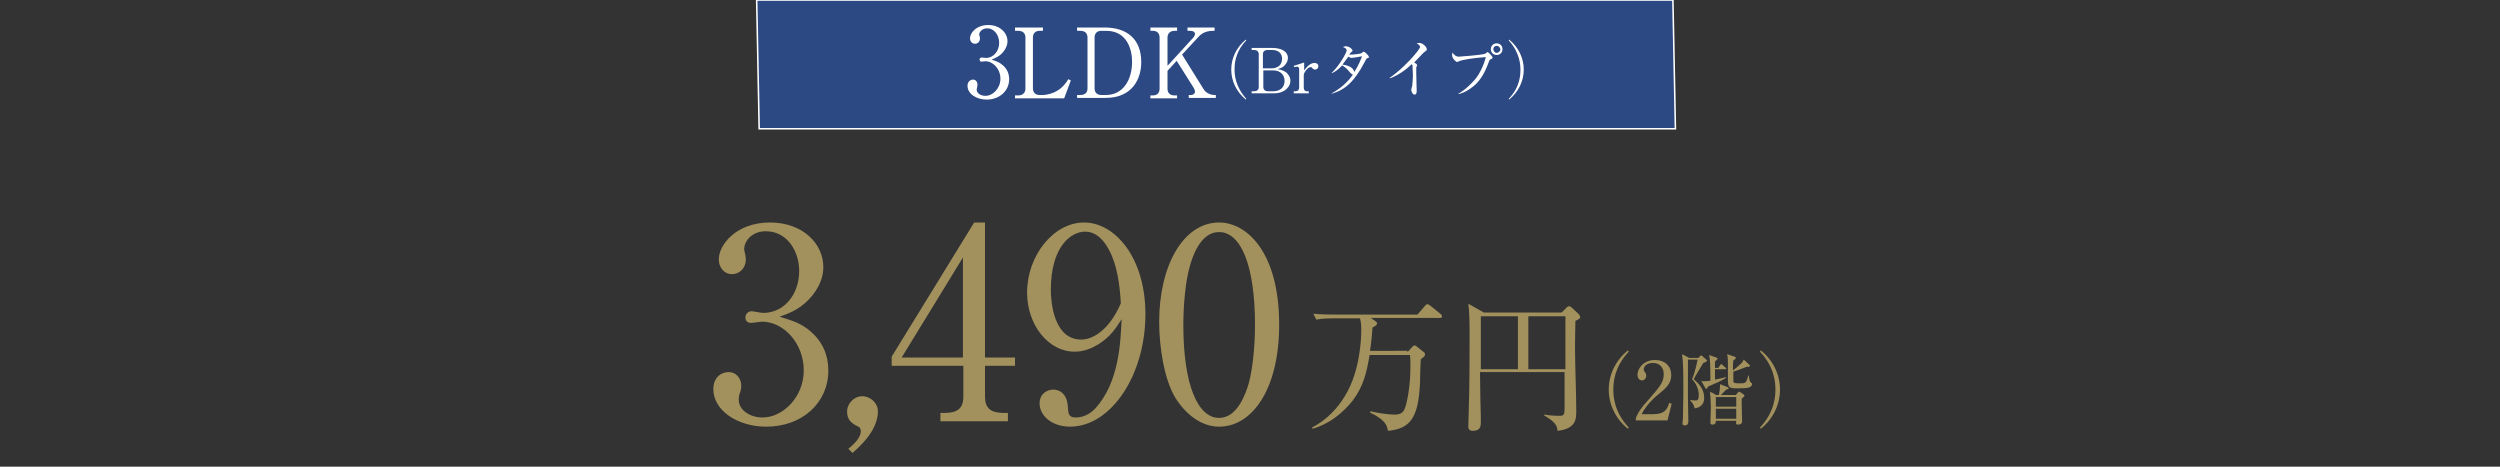 <?xml version="1.0" encoding="utf-8"?>
<!-- Generator: Adobe Illustrator 26.5.3, SVG Export Plug-In . SVG Version: 6.00 Build 0)  -->
<svg version="1.1" xmlns="http://www.w3.org/2000/svg" xmlns:xlink="http://www.w3.org/1999/xlink" x="0px" y="0px"
	 viewBox="0 0 600 112" style="enable-background:new 0 0 600 112;" xml:space="preserve">
<rect x="0" y="0" width="600" height="112" fill="#333333" stroke="none"/>
<style type="text/css">
	.st0{fill:#A2915D;}
	.st1{fill:#2C4983;stroke:#FFFFFF;stroke-width:0.375;stroke-miterlimit:10;}
	.st2{fill:#FFFFFF;}
</style>
<g id="背景">
</g>
<g id="レイヤー_2">
</g>
<g id="レイヤー_3">
	<polygon class="st1" points="402.1,30.9 182.2,30.9 181.6,0 401.5,0 	"/>
	<g>
		<g>
			<path class="st0" d="M194.5,79.5c2.9,2.5,4.3,5.7,4.3,9.4c0,7.9-6.4,13.5-14.9,13.5c-6.9,0-12.7-3.9-12.7-9
				c0-2.8,1.9-4.1,3.6-4.1c2.2,0,3.1,1.9,3.1,3.2c0,1-0.2,1.5-0.4,2c-0.1,0.4-0.2,0.8-0.2,1.5c0,2.4,2.7,4.2,5.7,4.2
				c4.9,0,9.9-4.9,9.9-11.3c0-6.6-4.9-11.7-10-11.7c-0.4,0-2.2,0.3-2.6,0.3c-1,0-1.4-0.6-1.4-1.3c0-0.8,0.6-1.5,1.5-1.5
				c0.4,0,2.3,0.4,2.7,0.4c5.4,0,8.7-4.8,8.7-10c0-5-3-9.6-8-9.6c-3.4,0-5.2,2.4-5.2,4.3c0,0.3,0.1,0.6,0.2,1
				c0.1,0.4,0.2,1.1,0.2,1.5c0,2-1.5,3.5-3.3,3.5c-2.1,0-3.2-1.9-3.2-3.5c0-3.5,4.1-8.9,12.3-8.9c7.9,0,12.8,5.1,12.8,10.7
				c0,2.2-0.8,4.4-2.4,6.5c-2.6,3.4-5.5,4.5-8.1,5.4C190.3,77,192.3,77.6,194.5,79.5z"/>
			<path class="st0" d="M203.6,107.7c1.7-1.3,3-2.9,3-4.2c0-0.3-0.1-0.9-0.6-1.1c-1.7-0.8-2.7-1.7-2.7-3.6c0-2,1.7-3.7,3.6-3.7
				c2.1,0,3.8,1.7,3.8,3.6c0,4.7-4.5,8.6-6.1,10L203.6,107.7z"/>
			<path class="st0" d="M233.8,53.4h2.6v32.4h7.2v2h-7.2v7.4c0,2.8,1.4,3.9,4.5,3.9h1v2h-16.2v-2h1c3,0,4.5-1,4.5-3.9v-7.4H214v-2.2
				L233.8,53.4z M231.1,61.8l-14.7,24h14.7V61.8z"/>
			<path class="st0" d="M263.5,82.7c-1.3,0.8-3.3,1.7-5.6,1.7c-6.3,0-11.4-6.4-11.4-14.2c0-8.8,6.3-16.8,13.7-16.8
				c7.3,0,14.7,8.3,14.7,22c0,14.7-8.3,27-18.1,27c-4.3,0-7.3-2.6-7.3-5.6c0-2.3,1.8-3.3,3.3-3.3c1.3,0,3.4,0.8,3.5,4.4
				c0.1,1.4,0.2,2.3,1.9,2.3c1.7,0,3.4-0.8,4.7-2.2c5.7-6.3,6-15.7,6.3-21.4C267.9,78.6,266.6,80.8,263.5,82.7z M265.6,59
				c-1.1-1.7-2.7-3.4-5.2-3.4c-3.4,0-8.2,3.6-8.2,14c0,2.9,0.7,11.9,7.3,11.9c2.4,0,6.5-1.8,9.5-8.7C268.8,69.3,268.3,63.2,265.6,59
				z"/>
			<path class="st0" d="M292.6,102.4c-4.4,0-8.1-3.1-10.5-6.9c-2.7-4.4-3.9-12.3-3.9-18.2c0-13.6,5.8-23.9,14.4-23.9
				c6.6,0,14.4,7.1,14.4,24.5C307,93.6,300.4,102.4,292.6,102.4z M285.5,64.1c-0.9,3.2-1.5,8.6-1.5,13.9c0,14.2,3.4,22.3,8.6,22.3
				c4.4,0,6.4-5.9,7.1-8.3c0.9-3.3,1.5-8.7,1.5-14c0-14.6-3.5-22.3-8.6-22.3C288.1,55.6,286.1,61.8,285.5,64.1z"/>
		</g>
		<g>
			<g>
				<path class="st0" d="M337.8,84.5l1.1-1.2c0.2-0.2,0.4-0.4,0.6-0.4c0.2,0,0.3,0.1,0.7,0.4l1.5,1.2c0.2,0.1,0.3,0.3,0.3,0.6
					c0,0.4-0.3,0.6-1,1.1c-0.1,0.9-0.2,5.2-0.2,5.8c-0.4,8.1-2.2,10.9-7.7,11.4c-0.2-1.3-0.6-2.6-4.3-4.4l0.1-0.3
					c3.4,0.8,5.5,0.8,5.8,0.8c1.5,0,2.1-0.5,2.5-1.6c0.4-1,1.3-4.9,1.3-9.9c0-1.2,0-1.9-0.1-2.8h-9.7c-0.7,4.2-1.5,7.6-4.1,11
					c-2.5,3.1-5.7,5.6-9.6,6.7l-0.1-0.3c3.3-1.7,6-4.4,7.9-7.6c3.8-6.1,3.9-14.6,3.9-15.5c0-1.1,0-2.1-0.3-3.1H320
					c-0.9,0-2.5,0-4.1,0.3l-0.7-1.4c2.1,0.2,4.3,0.2,5.3,0.2h19.7l1.8-2.1c0.2-0.2,0.4-0.4,0.6-0.4s0.4,0.2,0.6,0.3l2.6,2.1
					c0.2,0.2,0.3,0.4,0.3,0.5c0,0.3-0.2,0.4-0.5,0.4H329l1,0.7c0.3,0.2,0.5,0.4,0.5,0.6c0,0.4-0.5,0.7-1.1,1c-0.1,1.3-0.2,3-0.6,5.6
					H337.8z"/>
				<path class="st0" d="M378.1,77c0,1.2-0.1,3.5-0.1,6.2c0,4.3,0.3,11.1,0.3,15.4c0,1.9,0,4.3-4.5,4.8c-0.1-1.1-0.3-2-3.2-3.7
					l0-0.2c1.8,0.3,3.4,0.3,3.7,0.3c1,0,1.2-0.3,1.2-1.7v-8.8h-20.3c0.1,7.2,0.1,8,0.2,10.8c0,0.1,0,0.9,0,1.2c0,0.8,0,2.1-1.9,2.1
					c-1.1,0-1.1-0.7-1.1-1.1c0-0.6,0.1-3.4,0.1-3.9c0.2-6.2,0.2-12.4,0.2-18.5c0-3.6-0.1-5.4-0.3-7l3.7,2.1h18.7l1.2-1.2
					c0.2-0.2,0.4-0.3,0.6-0.3s0.3,0.1,0.6,0.3l1.6,1.5c0.2,0.2,0.4,0.5,0.4,0.7C379.5,76.2,378.9,76.7,378.1,77z M364.3,75.9h-8.9
					v12.7h8.9V75.9z M375.7,75.9h-8.9v12.7h8.9V75.9z"/>
			</g>
		</g>
		<g>
			<g>
				<path class="st0" d="M390.7,102.9c-3-2.4-4.6-5.9-4.6-9.4c0-3.5,1.6-7,4.6-9.4l0.2,0.3c-3.6,3.8-3.7,7.7-3.7,9.1
					c0,1.4,0.1,5.3,3.7,9.1L390.7,102.9z"/>
				<path class="st0" d="M400.2,100.9h-7.6v-0.5c0.4-1.2,1.3-2.6,2.9-4.3c2.9-3.3,3.8-4.4,3.8-6.3c0-1.5-0.9-2.7-2.6-2.7
					c-1.4,0-2.2,0.8-2.2,1.5c0,0.1,0,0.3,0.2,0.6c0.3,0.4,0.4,0.6,0.4,1c0,0.6-0.5,1.1-1,1.1c-0.7,0-1.1-0.6-1.1-1.4
					c0-1.4,1.4-3.5,4.2-3.5c2.4,0,3.9,1.5,3.9,3.6c0,2-1.1,3-2.9,4.5c-0.7,0.5-3.2,2.7-4.2,4.9h2.7c2.7,0,3.4-1,3.9-2.7l0.6,0.2
					L400.2,100.9z"/>
				<path class="st0" d="M408.8,87.1c-0.5,0.8-2.2,3.6-2.3,3.9c1.2,1.1,2.5,2.3,2.5,4.5c0,2-1.5,2.4-2.3,2.5c-0.1-0.5-0.3-1.2-1-1.8
					V96c0.4,0.1,0.8,0.1,1.3,0.1c0.3,0,0.7,0,0.7-1.3c0-0.3,0-2.1-1.6-3.8c0.8-1.9,1.3-4.5,1.3-4.7h-2.3c0,1.5,0,7.9,0,9.2
					c0,0.8,0.1,4.7,0.1,5.6c0,0.3,0,1-0.9,1c-0.3,0-0.5-0.2-0.5-0.5c0-0.2,0.1-1,0.1-1.2c0-1.8,0.1-3.7,0.1-5.5c0-5.1,0-7.9-0.3-9.9
					l1.7,0.9h2.2l0.4-0.4c0.1-0.1,0.2-0.2,0.3-0.2c0.1,0,0.2,0.1,0.3,0.2l0.9,0.8c0.1,0.1,0.2,0.2,0.2,0.3
					C409.6,86.7,409.4,86.9,408.8,87.1z M414.1,88.6h-2.5c0,0.8,0,1.4,0,2.5c0.6-0.1,1.6-0.3,2.6-0.6l0,0.2
					c-0.4,0.3-1.1,0.7-2.3,1.2c-1.6,0.7-1.8,0.8-2,0.9c-0.1,0.3-0.2,0.5-0.4,0.5c-0.1,0-0.3-0.1-0.3-0.3l-0.9-1.6
					c0.2,0.1,0.4,0.1,0.8,0.1c0.5,0,0.9-0.1,1.4-0.1c0-4.1-0.1-5.2-0.3-6.2l1.7,0.6c0.2,0.1,0.3,0.1,0.3,0.3c0,0.2-0.3,0.4-0.6,0.6
					c0,0.5,0,0.6,0,1.6h0.8l0.4-0.6c0.1-0.1,0.2-0.3,0.3-0.3c0.1,0,0.2,0.1,0.3,0.2l0.7,0.6c0.1,0.1,0.2,0.2,0.2,0.3
					C414.4,88.6,414.3,88.6,414.1,88.6z M418,95.7c0,0.4,0,0.7,0,0.9c0,0.7,0.1,3.8,0.1,4.4c0,0.3,0,0.9-1,0.9
					c-0.5,0-0.5-0.2-0.4-0.9h-4.9c0,0.3,0,0.9-0.8,0.9c-0.5,0-0.5-0.3-0.5-0.5c0,0,0.1-3.4,0.1-3.5c0-1-0.1-3-0.2-3.9l1.5,0.8h0.6
					c0.2-0.6,0.3-1.6,0.3-2.1c0-0.2,0-0.3,0-0.5l1.8,0.7c0.2,0.1,0.3,0.2,0.3,0.3c0,0.1-0.2,0.2-0.6,0.3c-0.2,0.2-0.9,0.9-1.3,1.3
					h3.6l0.5-0.6c0.1-0.1,0.2-0.2,0.3-0.2c0.1,0,0.2,0.1,0.4,0.2l0.7,0.5c0.1,0.1,0.2,0.2,0.2,0.3C418.5,95.2,418.5,95.3,418,95.7z
					 M416.7,95.3h-4.9v2.3h4.9V95.3z M416.7,98.1h-4.9v2.4h4.9V98.1z M416.8,93.2c-2,0-2.1-0.3-2.1-2.3c0-0.6,0-3,0-3.5
					c0-1.2,0-1.6-0.2-2.4l1.8,0.6c0.1,0,0.3,0.1,0.3,0.3c0,0.1-0.1,0.3-0.6,0.6c-0.1,0.7-0.1,2-0.1,2.4c1.1-0.8,1.9-1.6,2.2-1.9
					c0.2-0.3,0.3-0.5,0.4-0.7l1.3,1.2c0.1,0.1,0.2,0.2,0.2,0.3c0,0.2-0.3,0.3-0.7,0.2c-0.5,0.2-2.9,1.1-3.3,1.2c0,0.8,0,2.2,0,2.3
					c0.1,0.5,0.4,0.5,1.7,0.5c1.3,0,1.4-0.1,1.9-1.9h0.1c0,0.2,0.2,1.5,0.4,1.6c0.3,0.3,0.4,0.3,0.4,0.5
					C420.4,93.2,419,93.2,416.8,93.2z"/>
				<path class="st0" d="M422.6,102.9l-0.2-0.3c3.6-3.8,3.7-7.7,3.7-9.1c0-1.4-0.1-5.3-3.7-9.1l0.2-0.3c3,2.4,4.6,5.9,4.6,9.4
					C427.2,97,425.6,100.5,422.6,102.9z"/>
			</g>
		</g>
	</g>
	<g>
		<path class="st2" d="M240.6,15.6c1.1,0.9,1.6,2.1,1.6,3.4c0,2.8-2.3,4.9-5.4,4.9c-2.5,0-4.6-1.4-4.6-3.3c0-1,0.7-1.5,1.3-1.5
			c0.8,0,1.1,0.7,1.1,1.2c0,0.3-0.1,0.6-0.1,0.7c0,0.1-0.1,0.3-0.1,0.5c0,0.9,1,1.5,2.1,1.5c1.8,0,3.6-1.8,3.6-4.1
			c0-2.4-1.8-4.2-3.6-4.2c-0.1,0-0.8,0.1-0.9,0.1c-0.3,0-0.5-0.2-0.5-0.5c0-0.3,0.2-0.5,0.5-0.5c0.1,0,0.8,0.1,1,0.1
			c1.9,0,3.2-1.7,3.2-3.6c0-1.8-1.1-3.5-2.9-3.5c-1.2,0-1.9,0.9-1.9,1.5c0,0.1,0,0.2,0.1,0.3c0,0.2,0.1,0.4,0.1,0.6
			c0,0.7-0.5,1.3-1.2,1.3c-0.8,0-1.2-0.7-1.2-1.3c0-1.3,1.5-3.2,4.4-3.2c2.8,0,4.6,1.9,4.6,3.9c0,0.8-0.3,1.6-0.9,2.4
			c-0.9,1.2-2,1.6-2.9,2C239.1,14.7,239.8,14.9,240.6,15.6z"/>
		<path class="st2" d="M250.3,7.4h-0.8c-1,0-1.6,0.6-1.6,1.6v12.2c0,1,0.6,1.6,1.6,1.6h0.6c1.4,0,2.8-0.5,3.6-1
			c1.5-0.9,2.2-2,2.7-2.8l0.6,0.3l-1.6,4.3h-11.8v-0.7h0.8c0.9,0,1.7-0.5,1.7-1.6V9c0-1-0.6-1.6-1.7-1.6h-0.8V6.6h6.7V7.4z"/>
		<path class="st2" d="M258.5,6.6h6.6c5.4,0,8.8,2.8,8.8,8.3c0,4-2.1,8.6-8.6,8.6h-6.8v-0.7h0.8c1,0,1.7-0.5,1.7-1.6V9
			c0-1-0.6-1.6-1.7-1.6h-0.8V6.6z M262.7,21.2c0,1,0.6,1.6,1.6,1.6h1.1c4.2,0,6.3-3.7,6.3-8c0-2.9-1.2-7.4-6.2-7.4h-1.2
			c-1,0-1.6,0.6-1.6,1.6V21.2z"/>
		<path class="st2" d="M283.7,13.1l5.1,8.2c0.5,0.9,1.6,1.5,2.7,1.5h0.3v0.7h-6.5v-0.7h0.6c0.4,0,0.9-0.3,0.9-0.8
			c0-0.3-0.2-0.7-0.3-0.9l-4.1-6.5l-2.2,2.4v4.3c0,1,0.6,1.6,1.7,1.6h0.6v0.7h-6.4v-0.7h0.6c0.9,0,1.6-0.5,1.6-1.6V9
			c0-1-0.6-1.6-1.6-1.6h-0.6V6.6h6.4v0.8h-0.6c-1,0-1.7,0.6-1.7,1.6v6.8l6.3-6.9c0.2-0.3,0.3-0.6,0.3-0.7c0-0.7-0.7-0.8-1.2-0.8H285
			V6.6h6.5v0.8h-0.4c-2.1,0-3.1,1-3.7,1.7L283.7,13.1z"/>
		<path class="st2" d="M299,23.9c-2.3-1.9-3.5-4.5-3.5-7.2c0-2.7,1.2-5.3,3.5-7.2l0.1,0.2c-2.8,2.9-2.8,5.9-2.8,7c0,1.1,0.1,4,2.8,7
			L299,23.9z"/>
		<path class="st2" d="M300.4,11.5h4.9c2.3,0,3.8,0.9,3.8,2.4c0,1-0.7,1.7-1,2c-0.5,0.4-0.8,0.5-1.5,0.7c0.6,0.1,1.2,0.2,2,0.7
			c0.6,0.5,1.1,1.2,1.1,2.1c0,1.3-1.2,3-4,3h-5.3v-0.5h0.6c0.6,0,1.1-0.3,1.1-1V13c0-0.6-0.4-1-1.1-1h-0.6V11.5z M303.2,16.4h2
			c1.3,0,2.5-0.7,2.5-2.3c0-1.3-0.9-2.1-2.4-2.1h-1.1c-0.6,0-1.1,0.3-1.1,1V16.4z M303.2,16.9v4c0,0.6,0.4,1,1.1,1h1.3
			c1.6,0,2.7-0.9,2.7-2.5c0-1.3-0.9-2.5-2.7-2.5H303.2z"/>
		<path class="st2" d="M313,16.9c0.5-0.7,1.4-1.8,2.5-1.8c0.5,0,0.9,0.3,0.9,0.8c0,0.5-0.4,0.8-0.8,0.8c-0.3,0-0.5-0.2-0.6-0.3
			c-0.1-0.1-0.2-0.3-0.4-0.3c-0.8,0-1.7,1.4-1.7,1.9v3c0,0.6,0.3,0.9,0.7,0.9h0.5v0.5h-3.6v-0.5h0.5c0.4,0,0.8-0.3,0.8-0.9v-4.4
			c0-0.3-0.1-0.6-0.5-0.6c-0.2,0-0.5,0.1-0.7,0.1l-0.1-0.3L313,15V16.9z"/>
		<path class="st2" d="M328.3,13.9c-0.3,0.1-0.4,0.2-0.9,1.2c-2.3,4.4-4.6,6.5-7.8,7.4l0-0.1c2-1.1,3.8-2.6,5.1-4.5
			c-0.1,0-0.3-0.1-0.6-0.4c-1-1.2-1.2-1.3-2-1.8c-0.8,0.9-1.6,1.5-2.5,1.9l0-0.1c1.9-1.8,3.6-4.9,3.6-5.4c0-0.5-0.6-0.7-0.9-0.8
			c0.2-0.1,0.4-0.2,0.7-0.2c0.8,0,1.6,0.7,1.6,1c0,0.2,0,0.2-0.4,0.5c-0.1,0.1-0.3,0.4-0.4,0.5c0.1,0,0.3,0,0.5,0
			c0.7,0,2.2-0.2,2.4-0.3c0.1-0.1,0.5-0.4,0.6-0.4c0.2,0,1.2,0.9,1.2,1.2C328.7,13.8,328.6,13.8,328.3,13.9z M324.4,13.9
			c-0.1,0-0.3,0-0.8-0.3c-0.8,1.1-1.3,1.8-1.4,1.9c0.8,0.1,2.7,0.5,2.8,1.8c0.4-0.6,1.1-1.7,1.9-3.8
			C326.5,13.6,324.7,13.9,324.4,13.9z"/>
		<path class="st2" d="M342.1,12.3c-0.1,0.1-0.3,0.2-0.6,0.5c-0.1,0.1-1.8,1.9-2.1,2.2c0.2,0.1,0.7,0.4,0.7,0.6
			c0,0.1-0.1,0.5-0.2,0.5c0,0.1,0,1.2,0,1.5c0,0.7,0.1,3.6,0.1,4.2c0,0.3,0,0.9-0.5,0.9c-0.5,0-0.8-0.8-0.8-1.1
			c0-0.1,0.1-0.7,0.2-0.8c0.1-0.8,0.2-1.9,0.2-2.7c0-0.5-0.1-2.1-0.1-2.4c0-0.1-0.1-0.2-0.2-0.3c-0.9,0.9-2.8,2.5-5.2,3.4l-0.1-0.1
			c3.4-2.3,7.3-6.8,7.3-7.4c0-0.4-0.2-0.5-0.8-0.9c0.2,0,0.4-0.1,0.6-0.1c0.9,0,1.8,1,1.8,1.4C342.5,12,342.4,12.1,342.1,12.3z"/>
		<path class="st2" d="M357.8,14.2c-0.3,0.1-0.3,0.2-0.5,0.7c-1,2.7-1.9,4.1-3.2,5.4c-0.8,0.7-2.3,1.9-4.1,2.3l0-0.1
			c1.8-1,3.5-2.8,4.3-3.8c0.7-0.9,1.7-2.7,2.3-5c-3.1,0.2-5.7,0.7-6.2,0.9c-0.1,0-0.6,0.3-0.7,0.3c-0.1,0-1.2-0.7-1.2-1.7
			c0-0.3,0.1-0.4,0.1-0.6c0.3,0.5,0.8,1,1.5,1c0.2,0,5.6-0.4,6.3-0.7c0.1,0,0.5-0.4,0.6-0.4c0.2,0,1.2,1,1.2,1.3
			C358.3,13.9,358.1,14.1,357.8,14.2z M359.2,13.2c-0.8,0-1.4-0.6-1.4-1.4c0-0.8,0.6-1.4,1.4-1.4s1.4,0.6,1.4,1.4
			C360.6,12.6,360,13.2,359.2,13.2z M359.2,11c-0.5,0-0.8,0.4-0.8,0.8c0,0.5,0.4,0.9,0.8,0.9s0.9-0.4,0.9-0.9
			C360,11.3,359.6,11,359.2,11z"/>
		<path class="st2" d="M362.2,23.9l-0.1-0.2c2.8-2.9,2.8-5.9,2.8-7c0-1.1-0.1-4-2.8-7l0.1-0.2c2.3,1.9,3.5,4.5,3.5,7.2
			C365.7,19.4,364.5,22,362.2,23.9z"/>
	</g>
</g>
<g id="レイヤー_4">
</g>
</svg>
